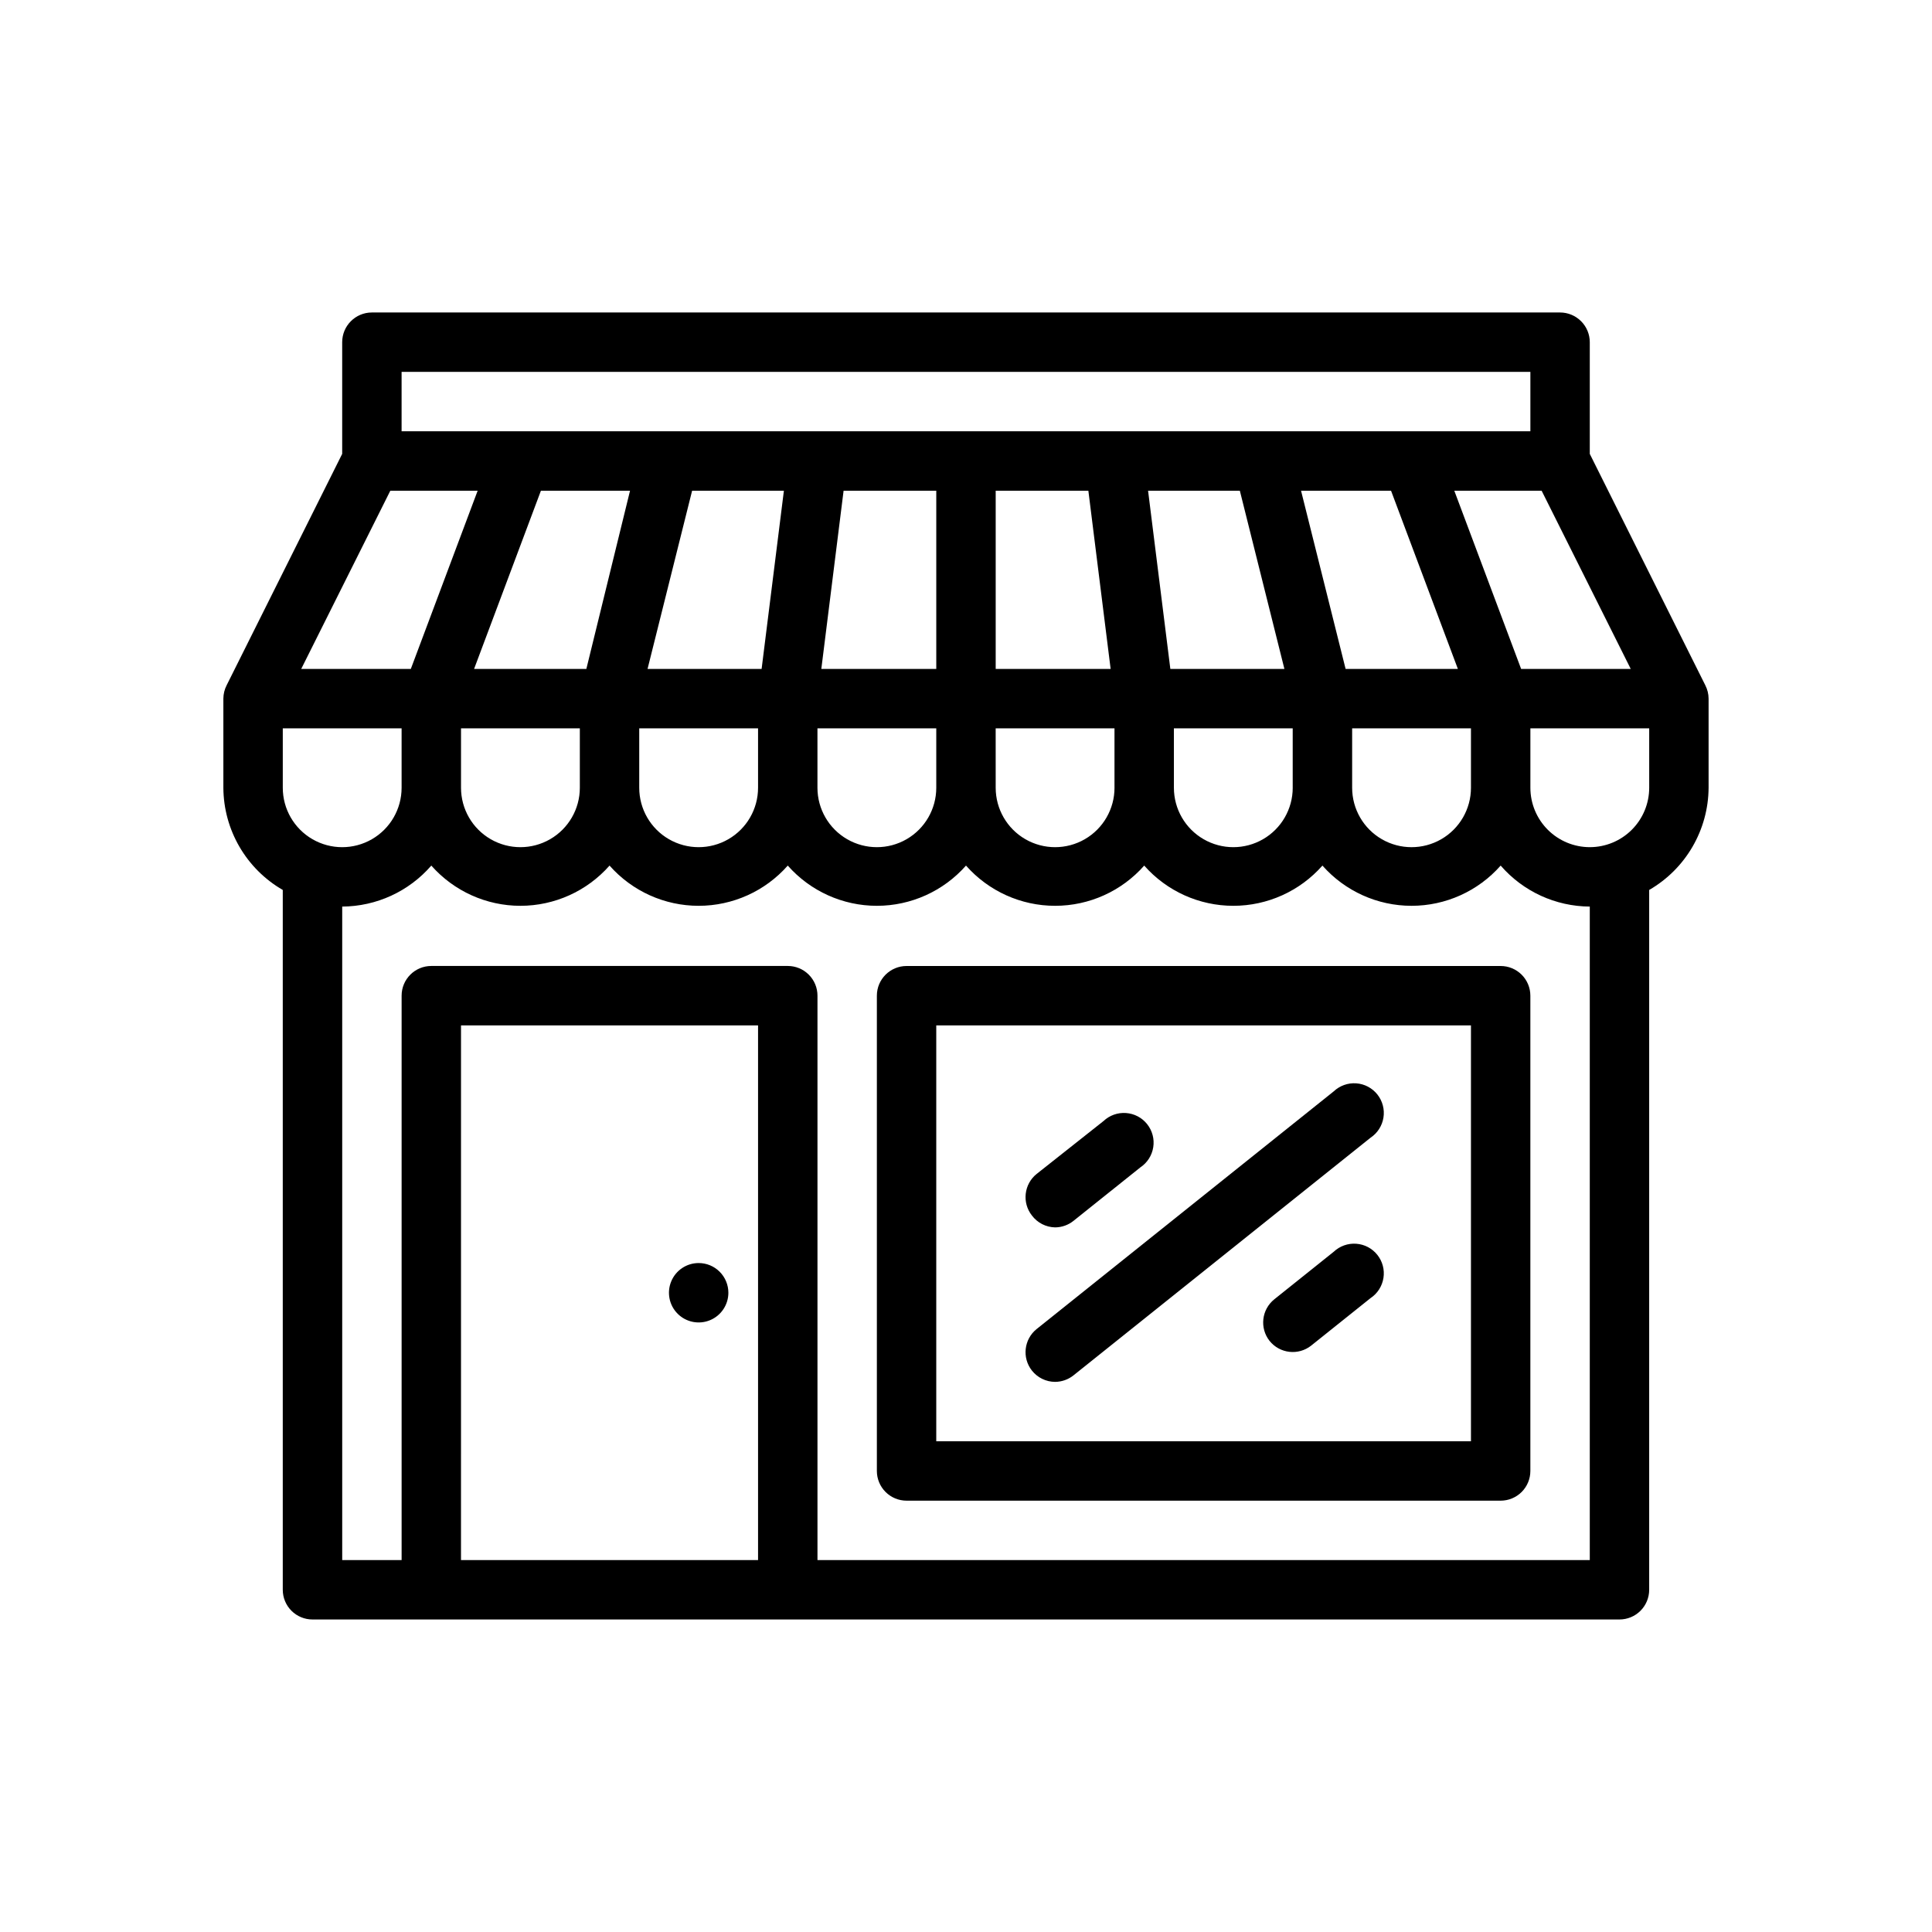 <?xml version="1.0" encoding="UTF-8"?>
<!-- Uploaded to: ICON Repo, www.iconrepo.com, Generator: ICON Repo Mixer Tools -->
<svg fill="#000000" width="800px" height="800px" version="1.1" viewBox="144 144 512 512" xmlns="http://www.w3.org/2000/svg">
 <g>
  <path d="m595.93 325.61-30.621-61.324v-29.598c0-2.09-0.832-4.09-2.309-5.566-1.477-1.477-3.477-2.309-5.566-2.309h-314.88c-4.348 0-7.871 3.527-7.871 7.875v29.598l-30.625 61.324c-0.562 1.094-0.855 2.309-0.863 3.539v23.617c0.066 11.184 6.059 21.488 15.742 27.082v185.46c0 2.086 0.828 4.09 2.305 5.566 1.477 1.477 3.481 2.305 5.566 2.305h346.37c2.086 0 4.09-0.828 5.566-2.305 1.477-1.477 2.305-3.481 2.305-5.566v-185.46c9.684-5.594 15.676-15.898 15.746-27.082v-23.617c-0.008-1.23-0.305-2.445-0.867-3.539zm-62.109 27.156c0 5.625-3.004 10.824-7.875 13.637-4.871 2.812-10.871 2.812-15.742 0-4.871-2.812-7.871-8.012-7.871-13.637v-15.742h31.488zm-314.88 0v-15.742h31.488v15.742c0 5.625-3 10.824-7.871 13.637s-10.875 2.812-15.746 0-7.871-8.012-7.871-13.637zm28.496-78.719h23.145l-17.711 47.23h-29.047zm184.99 0 5.902 47.23h-30.461v-47.23zm80.215 0 17.711 47.23h-29.754l-11.809-47.23zm-40.07 0 11.809 47.23h-30.227l-5.902-47.23zm-80.449 47.23h-30.465l5.902-47.23h24.562zm-46.289 0h-30.227l11.809-47.23h24.324zm-46.445 0h-29.754l17.711-47.23h23.617zm-33.215 15.746h31.488v15.742c0 5.625-3.004 10.824-7.875 13.637-4.871 2.812-10.871 2.812-15.742 0s-7.871-8.012-7.871-13.637zm47.23 0h31.488v15.742c0 5.625-3 10.824-7.871 13.637-4.871 2.812-10.875 2.812-15.746 0s-7.871-8.012-7.871-13.637zm47.23 0h31.488v15.742c0 5.625-3 10.824-7.871 13.637s-10.871 2.812-15.742 0c-4.871-2.812-7.875-8.012-7.875-13.637zm47.23 0h31.488v15.742h0.004c0 5.625-3 10.824-7.871 13.637-4.871 2.812-10.875 2.812-15.746 0-4.871-2.812-7.871-8.012-7.871-13.637zm47.23 0h31.488v15.742h0.004c0 5.625-3 10.824-7.871 13.637s-10.871 2.812-15.742 0c-4.875-2.812-7.875-8.012-7.875-13.637zm92.023-15.742-17.711-47.23h23.145l23.617 47.23zm-296.69-78.723h299.14v15.742h-299.14zm15.742 314.88 0.004-141.7h78.719v141.7zm299.14 0-204.67-0.004v-149.57c0-2.09-0.828-4.09-2.305-5.566-1.477-1.477-3.477-2.305-5.566-2.305h-94.465c-4.348 0-7.871 3.523-7.871 7.871v149.57h-15.742v-173.18c9.066-0.051 17.676-4.008 23.613-10.863 5.981 6.777 14.582 10.66 23.617 10.66 9.039 0 17.641-3.883 23.617-10.66 5.977 6.777 14.578 10.66 23.613 10.66 9.039 0 17.641-3.883 23.617-10.66 5.977 6.777 14.578 10.66 23.617 10.66 9.035 0 17.637-3.883 23.617-10.66 5.977 6.777 14.578 10.66 23.613 10.66 9.039 0 17.641-3.883 23.617-10.66 5.977 6.777 14.578 10.66 23.617 10.66 9.035 0 17.637-3.883 23.613-10.66 5.981 6.777 14.582 10.66 23.617 10.66 9.039 0 17.641-3.883 23.617-10.66 5.941 6.856 14.547 10.812 23.617 10.863zm0-188.93h0.004c-4.176 0-8.18-1.66-11.133-4.613-2.953-2.953-4.613-6.957-4.613-11.133v-15.742h31.488v15.742c0 4.176-1.66 8.18-4.609 11.133-2.953 2.953-6.957 4.613-11.133 4.613z"/>
  <path d="m384.25 400c-4.348 0-7.871 3.523-7.871 7.871v125.95c0 2.086 0.828 4.09 2.305 5.566s3.481 2.305 5.566 2.305h157.44c2.086 0 4.09-0.828 5.566-2.305 1.477-1.477 2.305-3.481 2.305-5.566v-125.95c0-2.09-0.828-4.09-2.305-5.566-1.477-1.477-3.481-2.305-5.566-2.305zm149.57 125.95h-141.7v-110.21h141.7z"/>
  <path d="m329.15 478.72c-3.184 0-6.051 1.918-7.269 4.859s-0.547 6.328 1.703 8.578c2.254 2.254 5.641 2.926 8.582 1.707 2.941-1.219 4.859-4.09 4.859-7.273 0-2.086-0.832-4.09-2.309-5.566-1.473-1.477-3.477-2.305-5.566-2.305z"/>
  <path d="m423.61 469.27c1.777-0.012 3.496-0.621 4.883-1.734l17.711-14.168c1.836-1.219 3.074-3.152 3.418-5.332 0.344-2.176-0.242-4.398-1.613-6.121-1.371-1.727-3.402-2.797-5.602-2.953-2.199-0.16-4.363 0.613-5.965 2.125l-17.711 14.012c-3.375 2.703-3.938 7.625-1.262 11.023 1.453 1.938 3.719 3.098 6.141 3.148z"/>
  <path d="m497.45 475.73-15.742 12.594v0.004c-3.379 2.703-3.941 7.625-1.262 11.02 2.703 3.375 7.625 3.938 11.023 1.258l15.742-12.594c1.836-1.219 3.074-3.152 3.418-5.332 0.344-2.176-0.242-4.398-1.613-6.121-1.371-1.727-3.402-2.797-5.602-2.953-2.199-0.16-4.359 0.613-5.965 2.125z"/>
  <path d="m423.61 510.21c1.777-0.012 3.496-0.621 4.883-1.73l78.719-62.977c1.836-1.223 3.074-3.156 3.418-5.332s-0.242-4.398-1.613-6.125c-1.371-1.723-3.402-2.797-5.602-2.953s-4.359 0.617-5.965 2.129l-78.719 62.977c-3.375 2.703-3.938 7.625-1.262 11.02 1.488 1.879 3.746 2.981 6.141 2.992z"/>
 </g>
</svg>